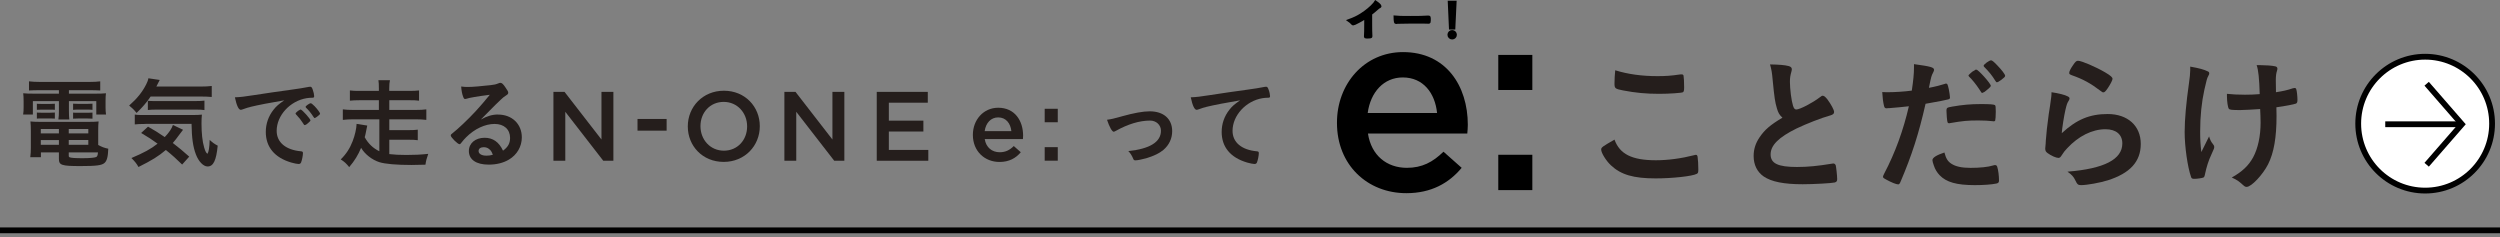 <svg width="432" height="41" viewBox="0 0 432 41" fill="none" xmlns="http://www.w3.org/2000/svg">
<rect x="0" y="0" width="432" height="41" fill="#808080" stroke="none"/>
<path d="M6.73 15.586C6.02 15.586 5.61 15.606 5.01 15.636V14.056C5.61 14.126 6.15 14.156 6.86 14.156H15.5C16.25 14.156 16.78 14.126 17.32 14.056V15.636C16.76 15.606 16.38 15.586 15.65 15.586H11.91V16.186H16.3C17.37 16.186 17.81 16.166 18.31 16.116C18.26 16.486 18.24 16.826 18.24 17.456V18.496C18.24 19.076 18.26 19.366 18.32 19.786H16.64V17.476H11.91V19.096C11.91 19.896 11.93 20.236 11.98 20.646H10.09C10.16 20.186 10.18 19.766 10.18 19.096V17.476H5.68V19.786H4C4.07 19.346 4.08 19.036 4.08 18.496V17.456C4.08 16.866 4.06 16.556 4.01 16.116C4.49 16.166 4.95 16.186 6.03 16.186H10.18V15.586H6.73ZM16.98 25.056C17.54 25.366 18.03 25.567 18.71 25.697C18.66 27.127 18.47 27.806 18.05 28.166C17.57 28.576 16.64 28.697 13.9 28.697C10.65 28.697 10.18 28.547 10.18 27.456V26.337H7.07V27.166H5.23C5.3 26.657 5.33 26.146 5.33 25.556V22.566C5.33 21.936 5.31 21.476 5.26 20.986C5.7 21.036 6.11 21.056 6.81 21.056H15.43C16.18 21.056 16.6 21.036 17.04 20.986C16.99 21.446 16.97 21.836 16.97 22.566V25.067L16.98 25.056ZM6.37 17.926C6.68 17.956 6.76 17.956 7.22 17.956H8.66C9.02 17.956 9.25 17.936 9.48 17.926V18.976C9.17 18.946 9.06 18.946 8.66 18.946H7.22C6.85 18.946 6.66 18.966 6.37 18.976V17.926ZM6.37 19.446C6.68 19.476 6.76 19.476 7.22 19.476H8.66C9.05 19.476 9.24 19.456 9.48 19.446V20.496C9.23 20.476 9.06 20.466 8.66 20.466H7.22C6.83 20.466 6.68 20.466 6.37 20.496V19.446ZM7.05 22.296V23.046H10.18V22.296H7.05ZM7.05 24.206V25.026H10.18V24.206H7.05ZM11.88 23.046H15.26V22.296H11.88V23.046ZM11.88 25.017H15.26V24.196H11.88V25.017ZM11.88 26.927C11.88 27.047 11.91 27.116 12 27.166C12.22 27.287 12.99 27.337 14.28 27.337C15.47 27.337 16.35 27.256 16.61 27.137C16.81 27.037 16.88 26.877 16.93 26.337H11.88V26.936V26.927ZM12.63 17.916C12.87 17.936 13.05 17.946 13.48 17.946H15.15C15.54 17.946 15.78 17.926 15.98 17.916V18.986C15.74 18.956 15.54 18.936 15.15 18.936H13.48C13.11 18.936 12.87 18.956 12.63 18.986V17.916ZM12.63 19.456C12.92 19.486 13.04 19.486 13.48 19.486H15.15C15.54 19.486 15.76 19.466 15.98 19.456V20.506C15.78 20.486 15.57 20.476 15.15 20.476H13.48C13.07 20.476 12.88 20.496 12.63 20.506V19.456Z" fill="#251E1C"/>
<path d="M26.029 16.677C25.369 17.677 24.579 18.577 23.599 19.517C23.169 18.977 22.829 18.647 22.319 18.237C23.699 17.017 24.599 15.906 25.279 14.546C25.479 14.136 25.589 13.867 25.639 13.527L27.599 13.816C27.549 13.896 27.359 14.277 27.019 14.957H34.549C35.449 14.957 36.029 14.927 36.589 14.857V16.757C36.059 16.707 35.399 16.677 34.549 16.677H26.029ZM31.479 28.437C30.489 27.467 29.779 26.817 28.659 25.917C27.369 27.007 26.279 27.687 23.929 28.857C23.609 28.277 23.369 27.977 22.709 27.307C24.919 26.367 26.039 25.757 27.229 24.827C26.279 24.127 25.669 23.737 24.389 22.977L25.579 21.887C26.789 22.567 27.159 22.807 28.469 23.687C29.229 22.887 29.689 22.207 29.879 21.597L31.629 22.427C31.459 22.627 31.289 22.847 30.929 23.347C30.539 23.887 30.279 24.227 29.859 24.707C30.849 25.457 31.679 26.157 32.699 27.067L31.479 28.427V28.437ZM25.159 21.417C24.329 21.417 23.769 21.447 23.289 21.497V19.797C23.629 19.867 24.039 19.877 24.699 19.877H32.999C34.109 19.877 34.379 19.857 34.889 19.807C34.839 20.317 34.819 20.777 34.819 21.317C34.819 22.997 34.969 24.447 35.279 25.487C35.469 26.117 35.569 26.337 35.839 26.587C36.059 26.277 36.199 25.517 36.229 24.177C36.769 24.667 37.079 24.887 37.619 25.167C37.369 27.737 36.869 28.767 35.869 28.767C35.139 28.767 34.309 27.897 33.849 26.677C33.339 25.337 33.139 23.837 33.099 21.407H25.159V21.417ZM25.549 17.417C25.749 17.447 26.279 17.467 26.769 17.467H33.599C34.429 17.467 34.959 17.437 35.329 17.387V19.017C34.869 18.947 34.429 18.937 33.599 18.937H27.109C26.429 18.937 25.989 18.957 25.549 19.007V17.427V17.417Z" fill="#251E1C"/>
<path d="M43.259 18.487C42.819 18.587 42.669 18.637 42.049 18.857C41.829 18.937 41.709 18.977 41.609 18.977C41.239 18.977 40.899 18.277 40.589 16.817C41.679 16.767 42.069 16.717 43.959 16.427C45.999 16.117 48.579 15.727 49.939 15.557C51.469 15.357 52.689 15.147 53.339 15.017C53.459 14.987 53.509 14.987 53.589 14.987C53.809 14.987 53.899 15.087 54.049 15.517C54.189 15.877 54.289 16.387 54.289 16.617C54.289 16.817 54.219 16.887 53.979 16.887C53.619 16.887 53.299 16.917 52.979 16.967C50.109 17.447 47.809 19.957 47.809 22.607C47.809 24.597 49.369 25.907 52.029 26.147C52.269 26.167 52.349 26.247 52.349 26.457C52.349 26.877 52.179 27.697 52.029 28.067C51.949 28.257 51.809 28.337 51.589 28.337C51.369 28.337 50.859 28.237 50.329 28.087C47.439 27.237 45.929 25.397 45.929 22.797C45.929 21.387 46.389 20.077 47.269 18.957C47.749 18.347 48.149 18.007 49.119 17.337C46.889 17.707 44.549 18.157 43.249 18.477L43.259 18.487ZM51.969 18.937C52.209 18.937 53.649 20.557 53.649 20.807C53.649 20.887 53.549 20.997 53.239 21.267C52.919 21.537 52.899 21.537 52.759 21.587C52.706 21.607 52.666 21.617 52.639 21.617C52.569 21.617 52.549 21.597 52.249 21.127C51.979 20.707 51.689 20.327 51.149 19.767C51.119 19.737 51.069 19.647 51.069 19.627C51.099 19.537 51.119 19.487 51.139 19.487C51.189 19.417 51.479 19.177 51.549 19.127C51.719 19.047 51.819 18.977 51.839 18.957C51.859 18.927 51.889 18.927 51.889 18.927H51.969V18.937ZM54.869 20.107C54.619 20.297 54.459 20.397 54.379 20.397C54.309 20.397 54.279 20.367 54.189 20.227C53.679 19.457 53.419 19.137 52.879 18.607C52.849 18.557 52.809 18.507 52.809 18.467C52.809 18.387 52.909 18.277 53.149 18.107C53.389 17.937 53.589 17.837 53.679 17.837C53.799 17.837 53.999 17.987 54.359 18.347C54.849 18.857 55.309 19.487 55.309 19.637C55.309 19.737 55.189 19.857 54.869 20.097V20.107Z" fill="#251E1C"/>
<path d="M65.55 20.617H61.08C60.35 20.617 59.84 20.647 59.24 20.717V18.897C59.78 18.967 60.29 18.997 61.08 18.997H65.47V17.317H62.19C61.42 17.317 60.93 17.347 60.46 17.397V15.627C60.97 15.697 61.43 15.707 62.19 15.707H65.47V15.296C65.47 14.586 65.45 14.277 65.39 13.857H67.38C67.3 14.277 67.26 14.636 67.26 15.296V15.707H70.69C71.47 15.707 71.93 15.687 72.41 15.627V17.397C71.93 17.327 71.44 17.317 70.69 17.317H67.27V18.997H71.83C72.65 18.997 73.17 18.967 73.67 18.897V20.717C73.08 20.647 72.56 20.617 71.83 20.617H67.27V22.487H70.52C71.35 22.487 71.73 22.467 72.19 22.407V24.227C71.73 24.157 71.22 24.147 70.52 24.147H67.27V26.627C68.1 26.727 69.05 26.777 70.24 26.777C71.69 26.777 72.65 26.727 74 26.587C73.71 27.407 73.61 27.797 73.52 28.457C71.92 28.507 71.8 28.507 71.12 28.507C68.54 28.507 66.53 28.337 65.54 28.017C64.3 27.627 63.02 26.627 62.4 25.547C61.89 26.767 61.28 27.777 60.34 28.877C59.81 28.217 59.54 27.977 58.88 27.547C59.82 26.627 60.48 25.607 60.94 24.387C61.33 23.387 61.59 22.247 61.62 21.407L63.46 21.697C63.413 21.89 63.323 22.333 63.19 23.027C63.14 23.267 63.11 23.437 63.02 23.707C63.61 24.797 64.48 25.627 65.55 26.137V20.617Z" fill="#251E1C"/>
<path d="M86.071 19.797C88.471 19.797 90.171 21.427 90.171 23.737C90.171 25.317 89.341 26.747 87.941 27.577C86.971 28.157 85.781 28.447 84.441 28.447C82.281 28.447 81.021 27.577 81.021 26.097C81.021 24.757 82.141 23.807 83.741 23.807C85.181 23.807 86.221 24.537 86.921 26.037C87.791 25.407 88.141 24.747 88.141 23.827C88.141 22.367 87.101 21.417 85.471 21.417C83.841 21.417 82.021 22.247 80.541 23.727C80.271 23.997 80.011 24.287 79.711 24.677C79.591 24.847 79.511 24.917 79.401 24.917C79.091 24.917 77.891 23.727 77.891 23.417C77.891 23.267 77.961 23.177 78.331 22.907C78.721 22.597 79.281 22.107 80.001 21.427C81.651 19.867 82.861 18.557 84.641 16.377C82.521 16.647 81.091 16.887 80.561 17.077C80.481 17.097 80.421 17.107 80.371 17.107C80.231 17.107 80.151 17.027 80.051 16.767C79.851 16.257 79.741 15.697 79.691 14.947C80.151 15.017 80.471 15.027 80.851 15.027C81.671 15.027 83.041 14.906 84.831 14.707C85.461 14.636 85.661 14.586 86.141 14.396C86.291 14.326 86.381 14.316 86.481 14.316C86.721 14.316 86.961 14.517 87.401 15.197C87.721 15.637 87.821 15.857 87.821 15.997C87.821 16.217 87.771 16.287 87.401 16.527C87.091 16.717 86.911 16.867 86.521 17.237C85.671 18.057 85.651 18.057 84.601 19.127C83.851 19.887 83.771 19.977 83.091 20.657C84.191 20.047 85.061 19.787 86.081 19.787L86.071 19.797ZM84.441 25.687C84.191 25.517 83.901 25.437 83.571 25.437C83.041 25.437 82.701 25.687 82.701 26.097C82.701 26.587 83.231 26.897 84.041 26.897C84.411 26.897 84.741 26.867 85.161 26.747C84.961 26.187 84.791 25.927 84.431 25.697L84.441 25.687Z" fill="#251E1C"/>
<path d="M95.612 15.877H97.552L103.933 24.107V15.877H105.993V27.777H104.243L97.683 19.317V27.777H95.632V15.877H95.612Z" fill="#251E1C"/>
<path d="M110.162 20.557H115.192V22.577H110.162V20.557Z" fill="#251E1C"/>
<path d="M118.852 21.857V21.827C118.852 18.477 121.432 15.677 125.092 15.677C128.752 15.677 131.293 18.447 131.293 21.797V21.827C131.293 25.177 128.712 27.977 125.052 27.977C121.392 27.977 118.852 25.207 118.852 21.857ZM129.102 21.857V21.827C129.102 19.517 127.422 17.607 125.052 17.607C122.682 17.607 121.042 19.477 121.042 21.787V21.817C121.042 24.127 122.722 26.037 125.092 26.037C127.462 26.037 129.102 24.167 129.102 21.857Z" fill="#251E1C"/>
<path d="M135.523 15.877H137.463L143.843 24.107V15.877H145.903V27.777H144.153L137.593 19.317V27.777H135.543V15.877H135.523Z" fill="#251E1C"/>
<path d="M151.502 15.877H160.322V17.747H153.592V20.847H159.562V22.727H153.592V25.907H160.412V27.777H151.502V15.877Z" fill="#251E1C"/>
<path d="M168.112 23.317V23.287C168.112 20.717 169.932 18.617 172.493 18.617C175.353 18.617 176.793 20.857 176.793 23.447C176.793 23.637 176.773 23.817 176.763 24.027H170.162C170.382 25.487 171.423 26.307 172.753 26.307C173.753 26.307 174.473 25.937 175.183 25.237L176.393 26.307C175.543 27.327 174.373 27.987 172.723 27.987C170.122 27.987 168.112 26.097 168.112 23.327V23.317ZM174.763 22.657C174.623 21.327 173.843 20.287 172.483 20.287C171.222 20.287 170.342 21.257 170.152 22.657H174.763Z" fill="#251E1C"/>
<path d="M180.522 18.796H182.782V21.126H180.522V18.796ZM180.522 25.427H182.782V27.767H180.522V25.427Z" fill="#251E1C"/>
<path d="M193.833 20.106C195.973 19.516 197.523 19.236 198.673 19.236C201.073 19.236 202.553 20.546 202.553 22.666C202.553 23.936 202.023 25.067 201.023 25.916C200.363 26.477 199.373 26.957 198.063 27.347C197.333 27.547 196.553 27.707 196.213 27.707C196.013 27.707 195.903 27.657 195.843 27.487C195.603 26.897 195.333 26.467 194.973 26.107C198.713 25.716 200.613 24.526 200.613 22.587C200.613 21.596 199.793 20.836 198.743 20.836C196.903 20.836 194.903 21.446 192.793 22.627C192.623 22.706 192.523 22.767 192.453 22.767C192.163 22.767 191.693 21.916 191.293 20.696C192.123 20.576 192.413 20.506 193.823 20.116L193.833 20.106Z" fill="#251E1C"/>
<path d="M208.434 18.487C207.994 18.587 207.844 18.637 207.224 18.857C207.004 18.937 206.884 18.977 206.784 18.977C206.414 18.977 206.073 18.277 205.763 16.817C206.854 16.767 207.244 16.717 209.134 16.427C211.174 16.117 213.754 15.727 215.114 15.557C216.644 15.357 217.864 15.147 218.514 15.017C218.634 14.987 218.684 14.987 218.764 14.987C218.984 14.987 219.074 15.087 219.224 15.517C219.364 15.877 219.464 16.387 219.464 16.617C219.464 16.817 219.394 16.887 219.154 16.887C218.794 16.887 218.474 16.917 218.154 16.967C215.284 17.447 212.984 19.957 212.984 22.607C212.984 24.597 214.544 25.907 217.204 26.147C217.444 26.167 217.524 26.247 217.524 26.457C217.524 26.877 217.354 27.697 217.204 28.067C217.124 28.257 216.984 28.337 216.764 28.337C216.544 28.337 216.034 28.237 215.504 28.087C212.614 27.237 211.104 25.397 211.104 22.797C211.104 21.387 211.564 20.077 212.444 18.957C212.924 18.347 213.324 18.007 214.294 17.337C212.064 17.707 209.724 18.157 208.424 18.477L208.434 18.487Z" fill="#251E1C"/>
<path d="M231.029 21.258V21.169C231.029 14.488 235.763 9.002 242.444 9.002C249.877 9.002 253.638 14.842 253.638 21.567C253.638 22.054 253.593 22.541 253.549 23.072H236.382C236.958 26.877 239.656 29 243.107 29C245.718 29 247.576 28.027 249.434 26.213L252.576 29C250.363 31.655 247.311 33.381 243.019 33.381C236.25 33.381 231.029 28.47 231.029 21.258ZM248.328 19.532C247.974 16.081 245.939 13.382 242.4 13.382C239.125 13.382 236.825 15.904 236.338 19.532H248.328Z" fill="black"/>
<path d="M258.903 9.489H264.787V15.55H258.903V9.489ZM258.903 26.744H264.787V32.85H258.903V26.744Z" fill="black"/>
<path d="M286.139 27.692C288.212 27.692 290.513 27.389 292.788 26.807C292.914 26.757 292.99 26.757 293.066 26.757C293.218 26.757 293.294 26.858 293.344 27.085C293.42 27.642 293.471 28.451 293.471 29.285C293.471 29.791 293.42 29.942 293.192 30.043C292.434 30.448 289.021 30.827 286.088 30.827C282.271 30.827 280.096 30.195 278.352 28.552C277.517 27.768 276.683 26.403 276.683 25.846C276.683 25.467 276.911 25.316 278.984 24.127C279.894 26.63 281.992 27.692 286.139 27.692ZM286.366 13.155C287.833 13.155 288.692 13.104 290.411 12.851H290.588C290.791 12.851 290.867 12.927 290.917 13.079C290.968 13.382 291.018 14.141 291.018 15.051C291.018 15.632 290.968 15.835 290.816 15.936C290.614 16.062 288.414 16.214 286.72 16.214C284.47 16.214 282.599 16.037 280.501 15.632C279.06 15.354 278.984 15.278 278.984 14.394C278.984 13.812 279.034 12.851 279.11 12.143C281.31 12.826 283.712 13.155 286.366 13.155Z" fill="#251E1C"/>
<path d="M307.048 18.717C306.719 17.605 306.618 16.922 306.315 13.812C306.213 12.599 306.112 11.992 305.859 11.132C307.402 11.158 308.388 11.233 309.07 11.41C309.45 11.511 309.627 11.688 309.627 11.966C309.627 12.068 309.601 12.194 309.551 12.396C309.374 13.003 309.298 13.458 309.298 14.116C309.298 15.354 309.551 17.377 309.829 18.262C309.98 18.742 310.132 18.919 310.41 18.919C311.017 18.919 313.242 17.756 314.455 16.821C314.784 16.568 314.835 16.543 314.961 16.543C315.189 16.543 315.416 16.72 315.795 17.2C316.427 18.06 316.933 18.995 316.933 19.349C316.933 19.627 316.756 19.804 316.326 19.93C314.759 20.36 312.18 21.372 310.436 22.206C307.351 23.723 305.961 25.113 305.961 26.681C305.961 28.248 307.25 28.855 310.511 28.855C312.408 28.855 314.127 28.678 316.453 28.299C316.554 28.274 316.731 28.248 316.781 28.248C316.984 28.248 317.11 28.349 317.211 28.552C317.287 28.805 317.464 30.347 317.464 30.954C317.464 31.308 317.363 31.434 317.034 31.535C316.478 31.662 313.419 31.838 311.497 31.838C308.261 31.838 306.112 31.409 304.772 30.498C303.635 29.715 303.028 28.476 303.028 26.959C303.028 25.796 303.357 24.759 304.039 23.748C304.924 22.433 305.885 21.599 308.008 20.335C307.478 19.855 307.275 19.501 307.048 18.717Z" fill="#251E1C"/>
<path d="M326.414 18.691H326.263C326.136 18.717 326.035 18.717 325.985 18.717C325.757 18.717 325.631 18.616 325.555 18.287C325.403 17.655 325.302 16.896 325.251 15.91C325.605 15.936 325.883 15.936 326.06 15.936C327.426 15.936 329.018 15.835 330.358 15.658C330.611 13.989 330.738 12.725 330.738 11.663V11.081C333.67 11.486 334.227 11.638 334.201 12.093C334.201 12.219 334.151 12.295 334.05 12.523C333.746 13.104 333.721 13.18 333.316 15.177C334.302 15 335.567 14.671 336.072 14.495C336.173 14.444 336.199 14.444 336.274 14.444C336.502 14.444 336.553 14.545 336.755 15.43C336.856 15.936 336.957 16.643 336.957 16.846C336.957 17.023 336.881 17.124 336.654 17.174C336.35 17.276 335.044 17.528 332.735 17.933C331.572 23.09 330.358 26.858 328.412 31.408C328.285 31.737 328.159 31.863 328.007 31.863C327.678 31.863 326.794 31.51 325.934 31.029C325.504 30.802 325.378 30.701 325.378 30.549C325.378 30.448 325.454 30.271 325.58 30.018C327.501 26.377 328.892 22.509 329.853 18.363C328.74 18.489 327.957 18.565 326.414 18.691ZM337.21 28.299C337.943 28.779 339.005 29.007 340.497 29.007C342.14 29.007 343.556 28.855 344.365 28.602C344.567 28.552 344.618 28.526 344.719 28.526C344.946 28.526 345.047 28.602 345.123 28.83C345.3 29.361 345.427 30.397 345.427 31.181C345.427 31.51 345.326 31.636 344.997 31.712C344.163 31.889 342.747 31.99 341.255 31.99C338.095 31.99 336.325 31.484 335.162 30.271C334.732 29.816 334.378 29.259 334.176 28.627C334.024 28.248 333.923 27.818 333.923 27.667C333.923 27.237 334.682 26.782 335.996 26.352C336.274 27.414 336.578 27.894 337.21 28.299ZM344.314 20.942C343.809 20.866 342.747 20.815 341.862 20.815C339.991 20.815 339.207 20.891 336.982 21.27C336.932 21.296 336.856 21.296 336.805 21.296C336.654 21.296 336.578 21.245 336.527 21.093C336.451 20.916 336.35 19.677 336.35 19.146C336.35 18.818 336.401 18.666 336.603 18.59C336.704 18.54 336.856 18.514 337.387 18.413C339.106 18.11 340.547 17.983 342.317 17.983C343.783 17.983 344.542 18.034 344.719 18.16C344.845 18.262 344.87 18.464 344.87 19.298C344.87 20.031 344.82 20.689 344.769 20.84C344.744 20.916 344.643 20.967 344.516 20.967C344.466 20.967 344.39 20.967 344.314 20.942ZM341.533 12.042C341.862 12.042 344.011 14.444 344.011 14.823C344.011 14.924 343.834 15.152 343.632 15.304C343.53 15.379 343.379 15.506 343.202 15.658C342.974 15.86 342.898 15.91 342.646 16.012C342.595 16.028 342.553 16.045 342.519 16.062C342.418 16.062 342.418 16.037 341.938 15.304C341.508 14.646 340.699 13.635 340.269 13.256C340.218 13.205 340.143 13.104 340.143 13.079C340.193 12.978 340.218 12.927 340.218 12.927C340.345 12.775 340.775 12.421 340.876 12.345C341.129 12.219 341.28 12.118 341.306 12.093C341.331 12.042 341.356 12.042 341.381 12.042H341.533ZM345.806 13.812C345.452 14.065 345.199 14.216 345.073 14.216C344.972 14.216 344.921 14.166 344.795 13.964C344.238 13.053 343.707 12.396 342.873 11.562C342.797 11.486 342.772 11.435 342.772 11.36C342.772 11.132 343.733 10.424 344.061 10.424C344.238 10.424 344.542 10.677 345.098 11.258C345.907 12.093 346.489 12.851 346.489 13.104C346.489 13.256 346.312 13.433 345.806 13.812Z" fill="#251E1C"/>
<path d="M364.211 19.703C367.675 19.703 369.925 21.751 369.925 24.86C369.925 27.97 368.029 29.942 364.236 31.156C362.871 31.585 360.621 31.99 359.61 31.99C359.079 31.99 358.952 31.864 358.598 31.13C358.32 30.549 358.017 30.195 357.258 29.664C363.604 29.158 366.739 27.54 366.739 24.785C366.739 23.242 365.652 22.332 363.832 22.332C361.531 22.332 359.154 23.52 357.208 25.619C356.854 25.973 356.525 26.403 356.298 26.782C356.07 27.161 355.918 27.288 355.691 27.288C355.312 27.288 354.427 26.908 353.82 26.453C353.517 26.226 353.415 26.049 353.415 25.644C353.415 25.509 353.441 25.24 353.491 24.835C353.491 24.759 353.491 24.582 353.517 24.304C353.643 22.686 353.719 22.003 354.022 19.728C354.056 19.543 354.132 19.054 354.25 18.262C354.275 18.186 354.326 17.706 354.452 16.77C354.477 16.543 354.503 16.34 354.503 15.936C355.716 16.113 356.854 16.391 357.334 16.669C357.536 16.77 357.638 16.896 357.612 17.048C357.612 17.149 357.562 17.225 357.486 17.377C357.208 17.807 357.132 18.034 356.904 18.995C356.677 19.956 356.323 22.18 356.272 23.015C358.851 20.638 361.101 19.703 364.211 19.703ZM363.756 12.497C364.742 13.079 365.045 13.357 365.045 13.635C365.045 13.863 364.641 14.621 364.211 15.253C363.806 15.835 363.655 15.961 363.452 15.961C363.326 15.961 363.25 15.91 362.947 15.683C361.253 14.393 359.913 13.66 358.017 13.003C357.638 12.851 357.562 12.801 357.562 12.598C357.562 12.346 357.764 11.916 358.219 11.258C358.624 10.652 358.801 10.5 359.079 10.5C359.685 10.5 362.163 11.562 363.756 12.497Z" fill="#251E1C"/>
<path d="M378.469 11.865V11.511C380.062 11.789 380.871 12.017 381.528 12.346C381.705 12.421 381.756 12.523 381.756 12.7C381.756 12.801 381.705 12.927 381.604 13.104C381.377 13.509 381.301 13.812 380.921 15.481C380.441 17.655 380.188 20.082 380.188 22.737C380.188 24.152 380.239 24.936 380.391 26.276L381.731 23.571C381.882 24.102 382.084 24.532 382.388 24.886C382.59 25.139 382.615 25.214 382.615 25.417C382.615 25.619 382.615 25.619 382.135 26.681C381.604 27.818 381.301 28.804 381.023 30.094C380.947 30.498 380.871 30.625 380.744 30.675C380.542 30.776 379.683 30.903 379.177 30.903C378.823 30.903 378.697 30.827 378.621 30.599C378.014 28.88 377.508 25.341 377.508 22.812C377.508 20.638 377.786 17.63 378.242 14.469C378.393 13.433 378.469 12.674 378.469 12.143V11.865ZM387.09 19.02C385.675 19.02 385.27 18.97 385.144 18.793C384.967 18.565 384.815 17.529 384.815 16.593V16.214C385.826 16.315 386.635 16.366 387.925 16.366C388.911 16.366 389.467 16.34 390.478 16.264C390.402 13.635 390.251 12.068 389.947 11.258H390.63C391.515 11.258 392.602 11.334 393.158 11.461C393.411 11.511 393.537 11.663 393.537 11.865C393.537 11.966 393.512 12.068 393.462 12.245C393.335 12.598 393.259 13.155 393.259 13.812C393.259 14.191 393.285 15.38 393.285 15.683V15.936C394.549 15.733 395.155 15.607 396.217 15.253C396.318 15.228 396.42 15.203 396.521 15.203C396.672 15.203 396.748 15.278 396.799 15.43C396.9 15.708 397.001 16.694 397.001 17.25C397.001 17.655 396.925 17.832 396.723 17.908C396.394 18.034 394.852 18.337 393.36 18.54C393.386 19.248 393.386 19.627 393.386 20.032C393.386 23.748 392.931 26.403 391.919 28.4C391.009 30.195 389.037 32.293 388.228 32.293C388.001 32.293 387.899 32.243 387.621 31.99C386.787 31.257 386.635 31.13 385.649 30.675C387.419 29.689 388.557 28.628 389.341 27.186C390.175 25.644 390.63 23.52 390.63 21.195C390.63 21.017 390.63 20.588 390.605 19.981C390.579 19.728 390.579 19.349 390.554 18.843C389.644 18.919 387.596 19.02 387.09 19.02Z" fill="#251E1C"/>
<path d="M236.894 4.062C236.894 5.017 236.907 5.724 236.938 6.236V6.287C236.938 6.369 236.913 6.401 236.837 6.407C236.736 6.432 236.42 6.445 236.167 6.445C235.933 6.445 235.908 6.432 235.908 6.3V6.262C235.94 5.876 235.952 5.01 235.952 4.056V3.057C235.434 3.392 235.188 3.544 234.745 3.771C234.202 4.062 233.936 4.176 233.835 4.176C233.772 4.176 233.728 4.151 233.677 4.094C233.456 3.841 233.336 3.746 233.039 3.538C234.012 3.184 234.562 2.918 235.238 2.488C236.073 1.964 236.945 1.237 237.438 0.655C237.545 0.535 237.589 0.466 237.691 0.301C238.171 0.617 238.512 0.94 238.512 1.085C238.512 1.129 238.481 1.167 238.392 1.205C238.253 1.268 238.203 1.306 237.849 1.616C237.514 1.913 237.191 2.179 236.894 2.4V4.068V4.062Z" fill="black" stroke="black" stroke-width="0.43" stroke-miterlimit="10"/>
<path d="M243.747 2.975C245.137 2.975 245.934 2.962 246.698 2.905H246.799C247.027 2.905 247.027 2.912 247.027 3.519C247.027 3.828 247.002 3.885 246.875 3.885H246.844C246.344 3.86 246.06 3.86 243.873 3.86C243.07 3.86 242.666 3.866 241.971 3.892H241.749C241.509 3.892 241.471 3.898 241.326 3.923C241.288 3.923 241.256 3.929 241.244 3.929C241.161 3.929 241.105 3.892 241.092 3.822C241.048 3.632 241.016 3.247 241.016 2.899C241.629 2.962 242.166 2.975 243.753 2.975H243.747Z" fill="black" stroke="black" stroke-width="0.43" stroke-miterlimit="10"/>
<path d="M251.534 6.009C251.534 6.344 251.268 6.609 250.933 6.609C250.598 6.609 250.333 6.344 250.333 6.009C250.333 5.674 250.598 5.408 250.933 5.408C251.268 5.408 251.534 5.674 251.534 6.009ZM251.268 4.884H250.592L250.39 0.339H251.483L251.268 4.884Z" fill="black" stroke="black" stroke-width="0.43" stroke-miterlimit="10"/>
<circle cx="419.066" cy="21.368" r="11.566" fill="white" stroke="black"/>
<path d="M419.326 14.473L425.419 21.471L419.326 28.469" fill="white"/>
<path d="M419.326 14.473L425.419 21.471L419.326 28.469" stroke="black" stroke-miterlimit="10"/>
<path d="M425.419 21.471H412.172" stroke="black" stroke-miterlimit="10"/>
<line y1="39.801" x2="432" y2="39.801" stroke="black"/>
</svg>
